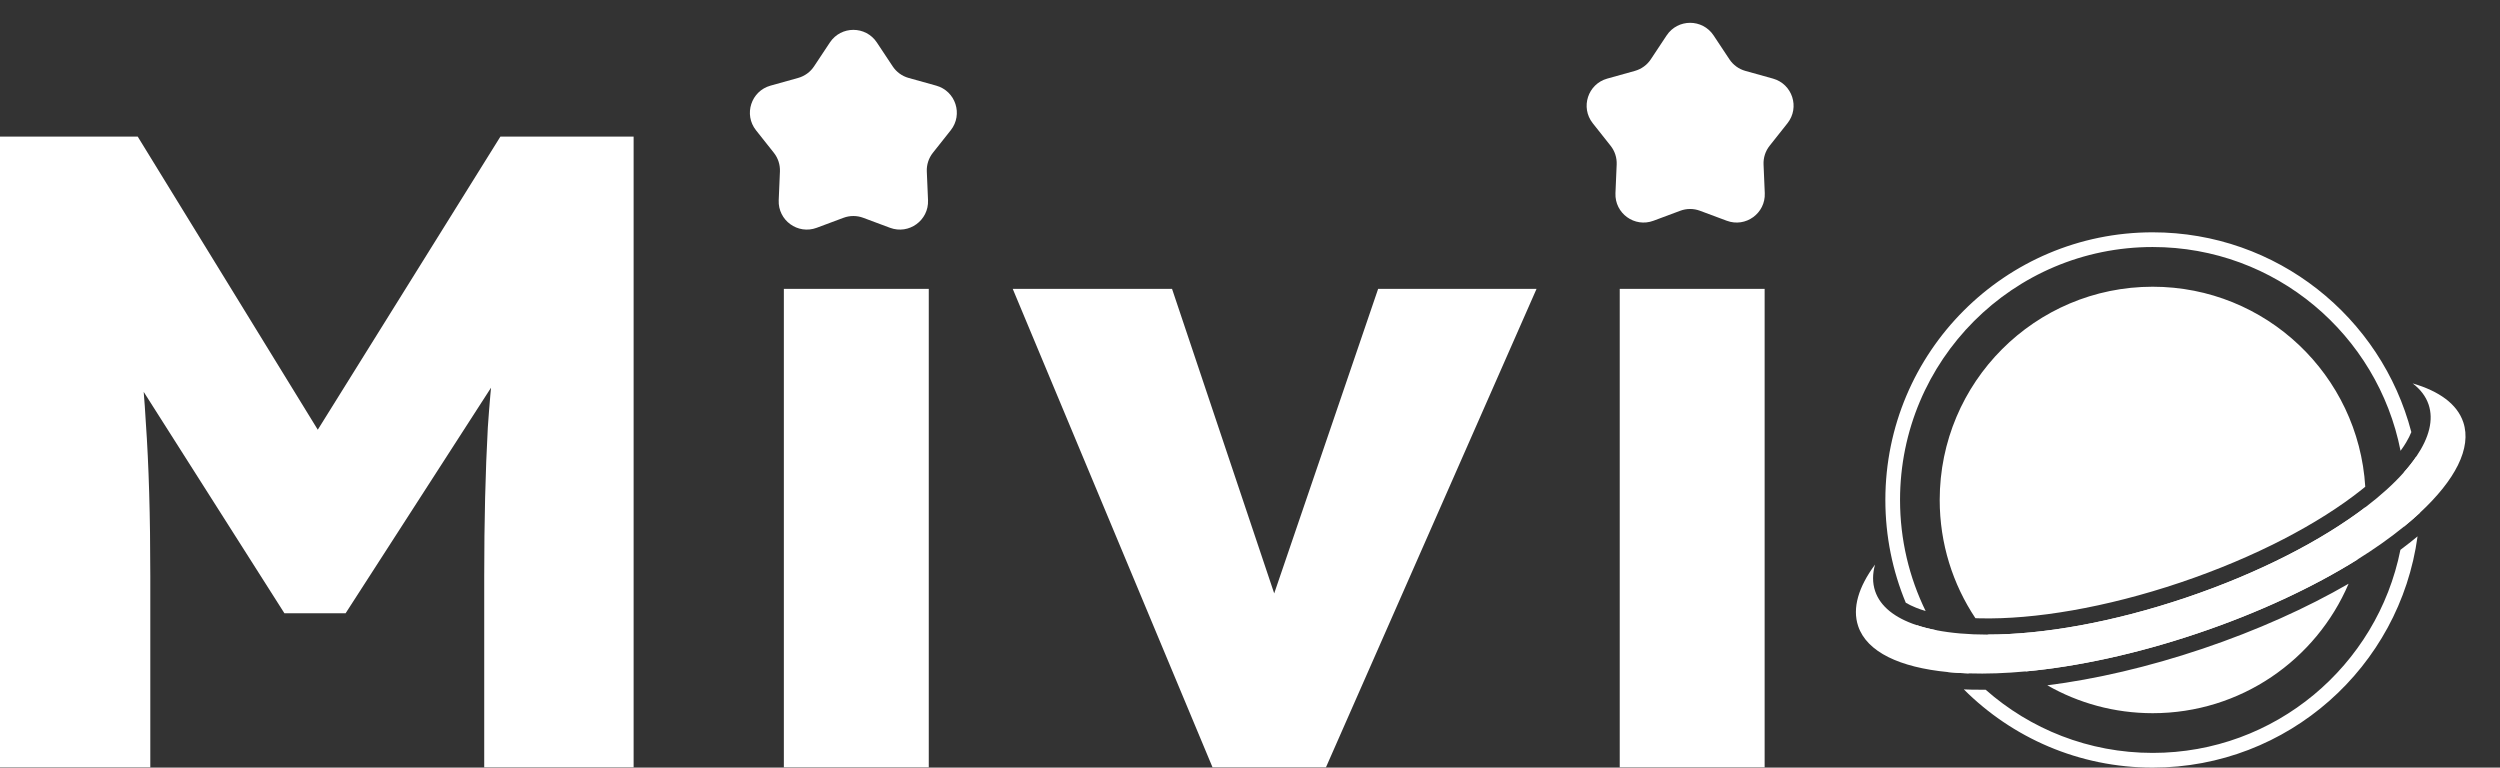 <svg width="355" height="109" viewBox="0 0 355 109" fill="none" xmlns="http://www.w3.org/2000/svg">
<rect x="0" y="0" width="355" height="109" fill="#333333" stroke="none"/>
<path d="M230.002 108.963V41.018H250.578V108.963H230.002Z" fill="white"/>
<path d="M172.18 108.963L143.808 41.018H166.429L183.299 91.305L178.315 91.945L195.696 41.018H218.19L188.284 108.963H172.18Z" fill="white"/>
<path d="M111.308 108.963V41.018H131.885V108.963H111.308Z" fill="white"/>
<path d="M0 108.963V19.393H19.554L52.016 72.239L38.214 72.112L71.059 19.393H89.974V108.963H68.759V81.836C68.759 73.988 68.929 66.951 69.27 60.723C69.696 54.411 70.377 48.226 71.315 42.17L73.743 48.823L49.077 87.082H40.386L16.231 49.079L18.659 42.17C19.682 47.885 20.363 53.814 20.704 59.956C21.13 66.012 21.343 73.306 21.343 81.836V108.963H0Z" fill="white"/>
<path fill-rule="evenodd" clip-rule="evenodd" d="M341.556 70.994C341.556 69.671 341.484 68.365 341.345 67.079C342.03 66.309 342.63 65.546 343.139 64.793C343.47 66.811 343.642 68.883 343.642 70.994C343.642 71.614 343.627 72.231 343.597 72.843C342.901 73.489 342.154 74.136 341.359 74.782C341.489 73.537 341.556 72.274 341.556 70.994ZM340.858 78.08C337.572 94.523 323.072 106.912 305.681 106.912C296.589 106.912 288.286 103.525 281.964 97.943C281.325 97.95 280.697 97.946 280.081 97.933C279.671 97.924 279.265 97.911 278.864 97.894C285.732 104.756 295.211 109 305.681 109C324.895 109 340.775 94.708 343.293 76.163C342.974 76.43 342.648 76.695 342.315 76.959C341.844 77.334 341.358 77.707 340.858 78.08ZM279.567 95.622C278.543 95.589 277.556 95.526 276.61 95.435C274.886 93.382 273.375 91.144 272.112 88.754C272.971 89.043 273.909 89.287 274.918 89.483C276.248 91.696 277.809 93.753 279.567 95.622ZM273.441 86.766C271.113 82.005 269.806 76.652 269.806 70.994C269.806 51.158 285.868 35.077 305.681 35.077C323.109 35.077 337.635 47.52 340.879 64.016C341.173 63.615 341.435 63.223 341.664 62.839C341.981 62.309 342.226 61.816 342.41 61.356C338.149 45.033 323.32 32.989 305.681 32.989C284.716 32.989 267.721 50.005 267.721 70.994C267.721 76.165 268.752 81.094 270.619 85.587C271.035 85.833 271.516 86.07 272.071 86.293C272.495 86.464 272.952 86.621 273.441 86.766Z" fill="white"/>
<path fill-rule="evenodd" clip-rule="evenodd" d="M335.302 69.573C335.494 69.42 335.682 69.268 335.867 69.116C334.898 53.268 321.754 40.715 305.681 40.715C288.978 40.715 275.438 54.272 275.438 70.994C275.438 77.205 277.306 82.979 280.509 87.784C280.738 87.792 280.97 87.799 281.205 87.804C288.852 87.97 298.941 86.314 309.609 82.719C320.276 79.123 329.312 74.334 335.302 69.573ZM287.692 95.337C285.66 93.829 283.824 92.073 282.228 90.112C290.048 90.118 299.969 88.391 310.341 84.895C320.726 81.395 329.681 76.756 335.908 72.01C335.823 74.594 335.414 77.096 334.722 79.476C328.5 83.356 320.726 87.012 312.037 89.941C303.364 92.864 294.98 94.656 287.692 95.337ZM290.718 97.314C295.131 99.834 300.238 101.273 305.681 101.273C318.167 101.273 328.886 93.698 333.502 82.887C327.563 86.325 320.503 89.511 312.769 92.118C305.049 94.72 297.515 96.454 290.718 97.314Z" fill="white"/>
<path fill-rule="evenodd" clip-rule="evenodd" d="M266.255 80.17C265.885 81.504 265.877 82.77 266.269 83.937C267.003 86.119 269.059 87.727 272.112 88.754C272.971 89.043 273.909 89.286 274.918 89.483C277.056 89.9 279.516 90.111 282.227 90.112C290.048 90.118 299.969 88.391 310.341 84.895C320.726 81.395 329.681 76.756 335.908 72.01C338.066 70.365 339.897 68.707 341.345 67.079C342.03 66.309 342.63 65.546 343.139 64.793C344.934 62.138 345.593 59.624 344.862 57.45C344.469 56.283 343.698 55.28 342.598 54.442C346.377 55.543 348.922 57.383 349.785 59.952C351.02 63.626 348.617 68.193 343.597 72.843C342.901 73.489 342.154 74.136 341.359 74.782C339.418 76.361 337.192 77.936 334.722 79.476C328.5 83.356 320.726 87.012 312.037 89.941C303.364 92.864 294.98 94.656 287.692 95.337C284.793 95.607 282.068 95.702 279.567 95.621C278.543 95.589 277.556 95.526 276.61 95.435C269.784 94.775 265.096 92.591 263.859 88.91C262.995 86.342 263.911 83.336 266.255 80.17Z" fill="white"/>
<path d="M236.662 5.031C238.244 2.644 241.749 2.644 243.331 5.031L245.579 8.423C246.11 9.225 246.912 9.808 247.838 10.067L251.762 11.161C254.518 11.929 255.599 15.257 253.823 17.499L251.286 20.699C250.69 21.451 250.384 22.393 250.424 23.353L250.598 27.43C250.719 30.29 247.885 32.348 245.203 31.347L241.394 29.927C240.493 29.59 239.5 29.59 238.598 29.927L234.79 31.347C232.108 32.348 229.273 30.29 229.395 27.43L229.568 23.353C229.609 22.393 229.303 21.451 228.706 20.699L226.17 17.499C224.393 15.257 225.475 11.929 228.23 11.161L232.154 10.067C233.081 9.808 233.883 9.225 234.414 8.423L236.662 5.031Z" fill="white"/>
<path d="M117.844 6.031C119.426 3.644 122.931 3.644 124.513 6.031L126.761 9.423C127.292 10.225 128.094 10.808 129.02 11.066L132.944 12.161C135.7 12.929 136.781 16.257 135.005 18.498L132.468 21.698C131.872 22.451 131.566 23.393 131.606 24.353L131.78 28.43C131.901 31.289 129.067 33.348 126.385 32.347L122.576 30.926C121.675 30.59 120.682 30.59 119.78 30.926L115.972 32.347C113.29 33.348 110.455 31.289 110.577 28.43L110.75 24.353C110.791 23.393 110.485 22.451 109.889 21.698L107.352 18.498C105.575 16.257 106.657 12.929 109.412 12.161L113.336 11.066C114.263 10.808 115.065 10.225 115.596 9.423L117.844 6.031Z" fill="white"/>
</svg>
